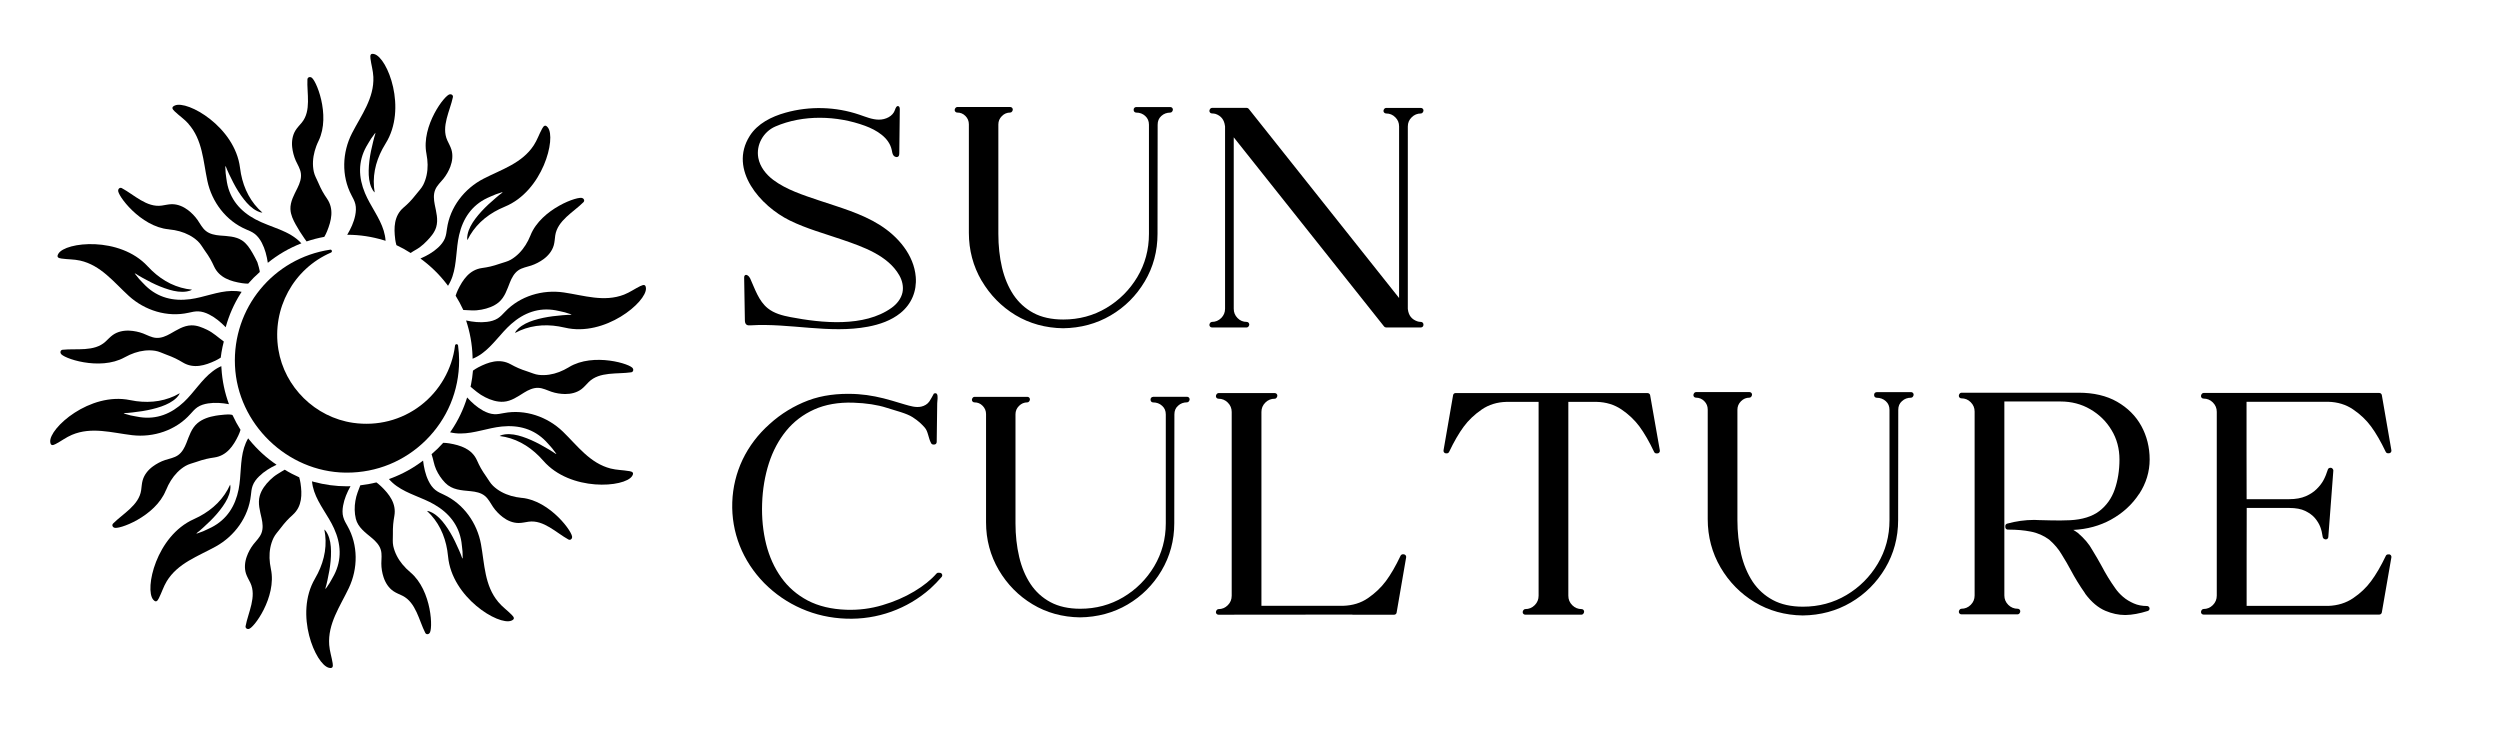 <svg viewBox="0 0 595.28 177" xmlns="http://www.w3.org/2000/svg" data-name="Layer 1" id="Layer_1">
  <defs>
    <style>
      .cls-1 {
        fill: #000;
        stroke-width: 0px;
      }
    </style>
  </defs>
  <g>
    <path d="M84.61,48.58c.22.89.15,1.83-.03,2.72-.33,1.64-1.05,3.16-1.9,4.6,3.01,0,5.91.46,8.65,1.29.16.05.32.1.48.15-.05-.83-.21-1.63-.44-2.39-.95-3.15-3.16-5.85-4.46-8.96-1.57-3.74-1.67-7.5.31-11.08.36-.65.77-1.27,1.15-1.91.11-.19,1-1.36,1-1.38.05.26-.16.71-.23.98-.1.37-.2.75-.29,1.13-.19.75-.36,1.51-.52,2.27-.3,1.51-.51,3.05-.54,4.6-.03,1.41.11,2.86.69,4.14.18.4.41.79.74,1.08-.31-1.76-.29-3.56.04-5.31.33-1.77.97-3.47,1.81-5.05.23-.44.48-.86.74-1.28,5.21-8.31.47-20.43-2.68-21.3-.94-.26-1.02.27-.92,1.06.18,1.47.63,2.87.69,4.37.22,5.08-2.87,9.09-5.08,13.4-2.34,4.56-2.56,10.16-.13,14.77.36.68.74,1.36.92,2.11Z" class="cls-1"></path>
    <path d="M69.16,49.84c.05,1.31.64,2.51,1.26,3.64.64,1.17,1.36,2.28,2.12,3.37.15.22.31.43.46.64,1.37-.46,2.78-.83,4.22-1.09.25-.43.48-.88.66-1.34,1.01-2.49,1.7-5.25,0-7.74-.81-1.19-1.35-2.07-2.15-3.94-.36-.83-.82-1.6-1.01-2.49-.35-1.62-.23-3.31.21-4.91.21-.77.51-1.6.94-2.47,2.95-6.11-.72-14.87-1.82-15.11-.35-.16-.82.04-.85.5-.16,3.31.96,7.48-1.33,10.28-.51.62-1.09,1.19-1.51,1.87-.73,1.18-.94,2.63-.79,4,.12,1.08.41,2.2.85,3.2.45.99,1.08,1.94,1.22,3.04.16,1.19-.27,2.37-.8,3.45-.78,1.61-1.76,3.24-1.69,5.1Z" class="cls-1"></path>
    <path d="M105.95,56.73c-.34.85-.94,1.57-1.61,2.2-1.23,1.14-2.69,1.96-4.23,2.63,2.37,1.71,4.48,3.76,6.26,6.08.1.14.21.27.31.41.45-.72.8-1.47,1.06-2.24,1.05-3.1.83-6.57,1.58-9.84.91-3.95,3.01-7.07,6.71-8.83.67-.32,1.37-.59,2.05-.88.2-.09,1.61-.52,1.61-.54-.11.24-.54.48-.76.66-.3.25-.6.49-.89.75-.59.5-1.17,1.01-1.74,1.54-1.13,1.06-2.19,2.18-3.12,3.42-.84,1.13-1.58,2.38-1.85,3.77-.09.43-.13.88-.03,1.31.77-1.61,1.84-3.06,3.13-4.3,1.3-1.24,2.81-2.26,4.42-3.05.44-.22.89-.42,1.35-.61,9.08-3.72,12.29-16.33,10.24-18.87-.61-.76-.98-.38-1.37.33-.71,1.3-1.16,2.7-1.99,3.95-2.78,4.25-7.63,5.71-11.94,7.93-4.56,2.34-8,6.77-8.71,11.92-.1.76-.2,1.54-.48,2.25Z" class="cls-1"></path>
    <path d="M94.09,56.91c.06.49.17.98.3,1.46,1.16.54,2.3,1.17,3.39,1.87.69-.5,1.46-.85,2.15-1.35.65-.47,1.26-1.04,1.79-1.6.89-.93,1.76-1.94,2.14-3.2.53-1.78.01-3.61-.34-5.36-.23-1.18-.35-2.43.11-3.54.42-1.03,1.27-1.78,1.96-2.63.68-.85,1.25-1.86,1.64-2.87.49-1.3.66-2.75.26-4.07-.24-.77-.65-1.46-.98-2.19-1.5-3.3.65-7.04,1.33-10.28.1-.45-.31-.77-.69-.7-1.13-.04-6.91,7.49-5.61,14.15.18.95.27,1.83.28,2.63.02,1.65-.3,3.32-1.05,4.8-.41.81-1.06,1.44-1.61,2.15-1.26,1.6-1.99,2.32-3.09,3.26-2.27,1.97-2.31,4.82-1.97,7.49Z" class="cls-1"></path>
    <path d="M152.52,68.09c-1.34.65-2.52,1.51-3.92,2.06-4.74,1.84-9.53.2-14.33-.51-5.07-.75-10.45.83-14.03,4.61-.53.56-1.05,1.13-1.7,1.55-.77.49-1.68.73-2.59.84-1.66.21-3.32.02-4.97-.33.91,2.71,1.44,5.59,1.54,8.58,0,.17.01.35.01.53.8-.32,1.53-.74,2.2-1.22,2.65-1.91,4.49-4.84,6.99-7.05,3.04-2.68,6.56-3.99,10.59-3.26.73.13,1.45.32,2.18.48.22.05,1.61.51,1.62.51-.23.13-.72.08-1,.1-.39.03-.77.05-1.16.08-.77.06-1.54.14-2.31.24-1.53.2-3.06.5-4.53.96-1.35.43-2.67,1.02-3.7,1.98-.32.3-.61.64-.79,1.05,1.57-.86,3.28-1.41,5.05-1.67,1.78-.25,3.6-.2,5.37.1.49.08.97.18,1.45.29,9.54,2.27,19.5-6.1,19.32-9.37-.06-.98-.58-.88-1.3-.53Z" class="cls-1"></path>
    <path d="M126.33,56.02c-.36.9-.77,1.68-1.2,2.35-.88,1.39-2.05,2.62-3.49,3.46-.79.46-1.67.63-2.52.93-1.92.66-2.93.86-4.36,1.06-2.98.42-4.56,2.79-5.73,5.21-.21.44-.39.91-.54,1.38.68,1.1,1.29,2.23,1.83,3.4,0,.02,1.86.09,2.05.1.76.03,1.53-.04,2.28-.18,1.45-.27,2.97-.79,4.12-1.76,1.41-1.2,1.97-3.02,2.63-4.68.44-1.11,1.03-2.23,2.01-2.92.91-.63,2.04-.8,3.07-1.14,1.03-.34,2.06-.88,2.94-1.52,1.12-.82,2.05-1.95,2.43-3.28.22-.77.25-1.58.36-2.37.54-3.58,4.37-5.56,6.71-7.91.33-.33.16-.82-.2-.96-.92-.65-9.87,2.53-12.4,8.83Z" class="cls-1"></path>
    <path d="M149.77,112.17c-1.46-.25-2.93-.24-4.38-.61-4.92-1.27-7.86-5.39-11.34-8.77-3.68-3.56-8.98-5.41-14.09-4.43-.76.14-1.52.31-2.29.26-.91-.05-1.79-.39-2.6-.82-1.47-.8-2.71-1.92-3.84-3.16-.87,2.82-2.14,5.47-3.75,7.86-.1.15-.2.29-.31.44.84.2,1.68.29,2.51.28,3.26,0,6.46-1.32,9.79-1.66,4.03-.41,7.66.58,10.51,3.52.52.54.99,1.11,1.49,1.66.15.16,1.01,1.36,1.03,1.36-.26-.02-.63-.36-.87-.5-.33-.2-.66-.41-.99-.61-.66-.4-1.34-.79-2.02-1.15-1.36-.73-2.77-1.38-4.24-1.86-1.34-.44-2.76-.73-4.16-.55-.44.06-.87.16-1.25.39,1.78.22,3.49.76,5.07,1.59,1.59.83,3.04,1.94,4.31,3.21.35.35.68.71,1.01,1.08,6.43,7.41,19.4,6.41,21.16,3.65.52-.83.04-1.05-.75-1.19Z" class="cls-1"></path>
    <path d="M135.51,87.41c-.83.5-1.62.88-2.37,1.17-1.54.59-3.21.87-4.86.68-.9-.1-1.71-.49-2.57-.77-1.94-.62-2.86-1.07-4.13-1.76-2.64-1.45-5.32-.5-7.71.74-.43.23-.85.49-1.25.78-.1,1.13-.25,2.27-.48,3.4-.03.14-.07.28-.1.42,0,.04,1.4,1.17,1.52,1.26.61.49,1.27.9,1.96,1.25,1.33.68,2.86,1.17,4.37,1.08,1.85-.12,3.39-1.24,4.91-2.18,1.02-.63,2.16-1.17,3.36-1.13,1.11.04,2.11.58,3.14.93,1.03.35,2.18.53,3.26.54,1.39.01,2.81-.33,3.91-1.17.64-.49,1.14-1.12,1.71-1.68,2.57-2.55,6.83-1.84,10.11-2.32.46-.07.62-.56.42-.89-.35-1.07-9.42-3.88-15.22-.35Z" class="cls-1"></path>
    <path d="M118.63,143.32c-3.26-3.9-3.24-8.96-4.1-13.73-.91-5.04-4.14-9.63-8.87-11.81-.7-.32-1.41-.64-2.01-1.12-.71-.57-1.23-1.36-1.63-2.18-.73-1.5-1.08-3.14-1.28-4.81-2.31,1.76-4.87,3.19-7.64,4.22-.16.06-.32.12-.49.18.56.65,1.18,1.2,1.85,1.67,2.66,1.9,6.03,2.7,8.93,4.37,3.51,2.02,5.88,4.94,6.49,8.99.11.74.16,1.48.25,2.22.03.22.03,1.69.04,1.7-.2-.17-.3-.66-.41-.92-.15-.36-.3-.72-.45-1.07-.31-.71-.63-1.42-.97-2.11-.68-1.39-1.45-2.74-2.37-3.98-.84-1.14-1.82-2.21-3.06-2.87-.39-.21-.8-.38-1.24-.41,1.32,1.21,2.39,2.65,3.2,4.25.81,1.61,1.34,3.34,1.63,5.12.08.49.14.98.19,1.47.91,9.77,12.03,16.52,15.07,15.29.91-.37.65-.83.08-1.4-1.04-1.06-2.24-1.9-3.2-3.05Z" class="cls-1"></path>
    <path d="M124.28,118.56c-.96-.1-1.83-.27-2.59-.49-1.59-.46-3.09-1.24-4.29-2.39-.66-.63-1.07-1.42-1.59-2.16-1.17-1.66-1.64-2.58-2.23-3.9-1.23-2.75-3.95-3.6-6.6-4.05-.48-.08-.96-.12-1.44-.13-.86.96-1.79,1.87-2.78,2.71.43,1.21.55,2.46,1.09,3.64.53,1.17,1.26,2.25,2.15,3.17,1.64,1.7,3.86,1.79,6.09,2,1.19.12,2.43.36,3.36,1.12.86.7,1.34,1.73,1.95,2.63.61.9,1.42,1.73,2.28,2.4,1.1.85,2.44,1.43,3.83,1.42.8,0,1.59-.2,2.38-.31,3.59-.48,6.56,2.65,9.46,4.24.41.22.83-.08.87-.46.37-1.07-5.18-8.77-11.93-9.45Z" class="cls-1"></path>
    <path d="M81.74,123.15c-.25-.88-.21-1.82-.05-2.72.29-1.65.95-3.19,1.77-4.66-.28,0-.56.02-.85.02-2.71,0-5.33-.37-7.83-1.04-.17-.04-.33-.09-.49-.14.08.84.26,1.64.52,2.4,1.05,3.11,3.33,5.74,4.72,8.8,1.68,3.69,1.9,7.44.03,11.09-.34.66-.73,1.3-1.09,1.95-.11.19-.96,1.39-.96,1.41-.06-.25.14-.71.2-.98.09-.38.17-.76.26-1.13.17-.76.32-1.52.45-2.28.26-1.52.42-3.07.4-4.61-.02-1.41-.19-2.85-.82-4.12-.19-.39-.43-.77-.77-1.06.36,1.75.39,3.55.12,5.31-.28,1.78-.86,3.5-1.66,5.11-.22.44-.45.88-.7,1.3-4.95,8.47.15,20.44,3.33,21.21.95.23,1.01-.3.89-1.09-.23-1.47-.71-2.85-.82-4.35-.37-5.07,2.59-9.17,4.67-13.55,2.2-4.63,2.25-10.24-.32-14.76-.38-.67-.78-1.34-.98-2.08Z" class="cls-1"></path>
    <path d="M95.84,134.4c-1.05-1.27-1.85-2.77-2.2-4.39-.19-.89-.08-1.78-.09-2.68-.03-2.03.1-3.05.35-4.48.53-2.96-1.23-5.2-3.17-7.06-.34-.33-.72-.63-1.1-.92-1.28.32-2.56.54-3.84.69-.02,0-.57,1.48-.62,1.63-.25.67-.43,1.37-.55,2.08-.24,1.41-.23,2.87.11,4.27.5,2.03,2.28,3.28,3.8,4.55.92.77,1.8,1.67,2.14,2.82.32,1.07.13,2.18.13,3.27,0,1.09.19,2.23.53,3.26.43,1.32,1.21,2.56,2.36,3.33.66.45,1.42.73,2.14,1.08,3.24,1.62,3.92,5.88,5.43,8.84.21.41.73.41.98.11.9-.68.67-10.16-4.53-14.53-.74-.62-1.36-1.25-1.86-1.87Z" class="cls-1"></path>
    <path d="M60.16,115.65c.31-.86.89-1.6,1.55-2.24,1.19-1.17,2.63-2.03,4.14-2.75-2.43-1.64-4.6-3.64-6.45-5.9-.11-.13-.21-.26-.31-.39-.42.72-.74,1.46-.97,2.22-.98,3.15-.65,6.63-1.3,9.94-.79,3.97-2.79,7.15-6.44,9.03-.66.34-1.35.63-2.02.95-.2.09-1.59.57-1.6.58.1-.24.53-.5.74-.68.29-.26.58-.51.87-.77.58-.52,1.14-1.05,1.69-1.59,1.1-1.09,2.13-2.25,3.01-3.52.81-1.16,1.51-2.43,1.74-3.82.07-.43.1-.88-.01-1.31-.72,1.64-1.75,3.11-3,4.39-1.26,1.28-2.74,2.34-4.32,3.18-.44.23-.88.45-1.33.65-8.96,3.99-11.79,16.69-9.66,19.17.64.74.99.35,1.35-.37.67-1.32,1.08-2.73,1.86-4.01,2.65-4.34,7.45-5.94,11.69-8.29,4.48-2.48,7.79-7.01,8.35-12.18.08-.76.15-1.54.41-2.26Z" class="cls-1"></path>
    <path d="M71.26,113.66c-1.19-.53-2.35-1.13-3.47-1.82-.03-.02-1.51.93-1.71,1.04-.64.39-1.24.89-1.78,1.41-1.07,1.04-2.04,2.31-2.45,3.77-.5,1.79.06,3.61.44,5.36.26,1.17.4,2.43-.04,3.54-.4,1.03-1.24,1.8-1.91,2.66-.67.86-1.22,1.88-1.58,2.9-.47,1.3-.61,2.76-.18,4.08.25.76.68,1.45,1.03,2.17,1.56,3.27-.51,7.05-1.13,10.31-.09.45.33.77.7.69,1.13.02,6.76-7.62,5.33-14.26-.2-.95-.3-1.82-.33-2.62-.05-1.65.23-3.32.96-4.82.4-.82,1.03-1.46,1.57-2.18,1.23-1.62,1.95-2.35,3.02-3.32,2.24-2.02,2.22-4.86,1.83-7.52-.07-.47-.18-.94-.31-1.4Z" class="cls-1"></path>
    <path d="M45.34,98.58c.51-.57,1.02-1.16,1.65-1.6.76-.52,1.66-.78,2.56-.92,1.65-.26,3.32-.12,4.97.18-1-2.69-1.61-5.57-1.79-8.57,0-.16-.02-.32-.03-.49-.75.33-1.43.74-2.05,1.22-2.65,1.99-4.41,5.02-6.88,7.34-2.96,2.77-6.44,4.19-10.49,3.58-.74-.11-1.46-.28-2.2-.41-.22-.04-1.63-.46-1.64-.46.22-.14.72-.1,1-.13.39-.04.77-.08,1.16-.12.77-.09,1.54-.19,2.31-.31,1.53-.25,3.04-.59,4.5-1.1,1.33-.47,2.64-1.1,3.64-2.09.31-.31.59-.66.75-1.07-1.54.91-3.23,1.51-4.99,1.82-1.77.31-3.59.3-5.37.07-.49-.07-.98-.15-1.46-.25-9.61-1.98-19.31,6.69-19.02,9.95.09.97.61.86,1.32.49,1.31-.69,2.47-1.59,3.85-2.17,4.68-1.98,9.52-.49,14.33.08,5.09.6,10.42-1.15,13.88-5.04Z" class="cls-1"></path>
    <path d="M39.5,116.78c.36-.9.76-1.68,1.19-2.36.88-1.4,2.04-2.63,3.47-3.47.78-.46,1.66-.64,2.52-.94,1.92-.67,2.93-.87,4.36-1.08,2.98-.43,4.55-2.81,5.71-5.23.21-.43.38-.89.52-1.35-.7-1.11-1.32-2.26-1.87-3.45-.22-.48-3.58,0-4.03.08-1.55.26-3.16.76-4.37,1.8-1.41,1.21-1.96,3.03-2.61,4.69-.44,1.12-1.02,2.24-2,2.92-.91.63-2.03.81-3.07,1.15-1.03.34-2.06.89-2.93,1.53-1.12.82-2.04,1.95-2.42,3.29-.22.77-.24,1.58-.36,2.37-.52,3.59-4.35,5.58-6.68,7.93-.32.33-.16.82.2.96.93.64,9.86-2.57,12.37-8.88Z" class="cls-1"></path>
    <path d="M14.68,61.57c1.47.21,2.94.15,4.4.48,4.96,1.12,8.02,5.15,11.6,8.42,3.79,3.45,9.14,5.14,14.22,4,.75-.17,1.51-.35,2.28-.33.92.02,1.8.33,2.62.74,1.49.75,2.77,1.84,3.94,3.04.79-2.87,1.98-5.56,3.53-8.02.09-.14.17-.27.26-.41-.8-.17-1.59-.23-2.38-.21-3.31.07-6.51,1.51-9.87,1.96-4.02.53-7.67-.35-10.61-3.2-.54-.52-1.03-1.08-1.54-1.61-.15-.16-1.05-1.32-1.07-1.33.26.02.64.34.88.48.34.19.67.39,1.01.58.68.38,1.36.75,2.05,1.09,1.38.69,2.81,1.29,4.3,1.73,1.36.4,2.79.65,4.18.42.43-.07.87-.19,1.24-.43-1.78-.16-3.51-.66-5.12-1.43-1.62-.79-3.09-1.84-4.4-3.08-.36-.34-.71-.69-1.04-1.05-6.66-7.21-19.59-5.82-21.26-3-.5.84-.01,1.05.78,1.16Z" class="cls-1"></path>
    <path d="M45.56,77.47c-1.86.04-3.43,1.11-4.99,1.98-1.04.59-2.2,1.09-3.4,1-1.11-.08-2.09-.66-3.1-1.05-1.02-.39-2.15-.61-3.24-.67-1.38-.07-2.82.22-3.95,1.02-.65.46-1.19,1.07-1.78,1.61-2.67,2.45-6.89,1.57-10.19,1.92-.46.05-.64.54-.45.87.31,1.08,9.26,4.24,15.19.95.85-.47,1.65-.82,2.41-1.08,1.56-.53,3.25-.75,4.89-.49.9.14,1.69.56,2.54.87,1.91.7,2.82,1.18,4.06,1.92,2.58,1.55,5.3.7,7.73-.44.44-.21.87-.46,1.28-.72.1-.85.24-1.69.42-2.54.09-.44.2-.87.31-1.3-1.36-.98-2.47-2.07-4.01-2.81-1.16-.55-2.39-1.07-3.7-1.04Z" class="cls-1"></path>
    <path d="M44.86,29.48c3.38,3.8,3.51,8.86,4.52,13.6,1.06,5.01,4.43,9.5,9.22,11.54.71.3,1.43.59,2.04,1.06.73.55,1.27,1.32,1.7,2.13.77,1.48,1.18,3.11,1.43,4.77,2.39-1.94,5.08-3.51,7.99-4.64-2.88-3.14-7.27-3.74-10.96-5.72-3.57-1.91-6.03-4.76-6.76-8.79-.13-.73-.21-1.47-.31-2.21-.03-.22-.08-1.69-.09-1.7.2.16.32.65.44.9.16.35.32.71.48,1.06.33.7.67,1.4,1.03,2.08.72,1.37,1.53,2.69,2.49,3.91.87,1.11,1.89,2.15,3.15,2.78.39.2.81.35,1.25.37-1.35-1.17-2.47-2.58-3.32-4.15-.86-1.58-1.44-3.3-1.78-5.06-.09-.48-.17-.97-.23-1.46-1.21-9.74-12.53-16.15-15.52-14.83-.89.39-.62.85-.04,1.4,1.07,1.03,2.3,1.83,3.29,2.95Z" class="cls-1"></path>
    <path d="M40.18,54.61c.96.09,1.83.25,2.6.47,1.59.45,3.1,1.21,4.31,2.34.66.62,1.09,1.41,1.61,2.15,1.19,1.65,1.67,2.56,2.27,3.87,1.26,2.73,3.98,3.56,6.64,3.98.49.08.98.11,1.48.12.85-.98,1.77-1.9,2.75-2.76.1-.09-.45-2.13-.55-2.32-.37-.77-.76-1.53-1.19-2.26-.65-1.11-1.37-2.23-2.47-2.95-1.56-1.01-3.46-1.02-5.24-1.17-1.19-.1-2.44-.34-3.37-1.09-.87-.69-1.35-1.72-1.98-2.61-.62-.89-1.43-1.72-2.3-2.38-1.11-.83-2.45-1.4-3.84-1.38-.8.01-1.58.22-2.38.33-3.59.52-6.58-2.58-9.51-4.15-.41-.22-.83.08-.87.47-.35,1.07,5.27,8.72,12.03,9.33Z" class="cls-1"></path>
    <path d="M78.81,60.14c.17-.07.26-.26.21-.43s-.21-.31-.4-.26c-13.54,2.03-23.29,13.9-22.67,27.62.62,13.85,12.41,25.28,26.29,25.47.13,0,.25,0,.38,0,7.07,0,13.71-2.72,18.75-7.69,5.13-5.06,7.95-11.81,7.95-19.01,0-1.15-.09-2.36-.25-3.58-.02-.18-.18-.31-.36-.31-.18,0-.34.14-.36.32-.69,5.63-3.68,10.84-8.21,14.29-4.57,3.49-10.28,4.95-16.07,4.12-9.02-1.31-16.33-8.49-17.79-17.47-1.57-9.71,3.58-19.2,12.53-23.07Z" class="cls-1"></path>
  </g>
  <path d="M223.47,136.36c-.18,0-.36.07-.47.2-1.32,1.51-3.1,2.94-5.32,4.27-2.25,1.35-4.79,2.45-7.55,3.26-2.76.83-5.64,1.2-8.59,1.1-3.55-.12-6.65-.86-9.21-2.2-2.56-1.35-4.68-3.19-6.3-5.47-1.64-2.29-2.85-4.96-3.6-7.94-.75-3.02-1.08-6.27-.96-9.68.11-3.39.66-6.61,1.61-9.59.95-2.95,2.34-5.55,4.13-7.74,1.77-2.17,4.01-3.88,6.66-5.07,2.65-1.19,5.79-1.74,9.33-1.62,3.07.1,5.72.51,7.9,1.21,2.19.7,4.78,1.32,6.21,2.25,1.44.94,2.06,1.56,2.87,2.46.83.91.85,2.5,1.53,3.73.1.19.3.31.51.32h.19c.17.01.33-.05.45-.17.12-.11.18-.28.18-.44.03-2.05.05-4.1.08-6.15.01-1.02.03-2.05.04-3.07,0-.53.27-1.8-.1-2.24-.12-.14-.32-.22-.7-.06-.34.62-.66,1.25-1.05,1.84-.44.66-1.18,1.09-1.95,1.26-1.29.28-2.64-.15-3.88-.5-1.04-.29-2.08-.62-3.12-.93-2.62-.77-5.27-1.34-8-1.53-.36-.02-.71-.04-1.07-.06-3.75-.13-7.45.27-10.86,1.55-3.38,1.28-6.48,3.17-9.19,5.63-2.73,2.43-4.89,5.27-6.42,8.46-1.51,3.19-2.34,6.61-2.46,10.17-.12,3.55.48,7.02,1.77,10.31,1.3,3.28,3.26,6.28,5.83,8.91,2.57,2.59,5.56,4.65,8.89,6.1,3.33,1.46,6.9,2.25,10.62,2.38s7.34-.43,10.76-1.66c3.42-1.23,6.54-3.07,9.28-5.49.96-.88,1.87-1.81,2.7-2.78.15-.18.19-.42.1-.63-.09-.22-.3-.36-.53-.36h-.31Z" class="cls-1"></path>
  <path d="M334.23,131.98h-.19c-.23,0-.44.13-.55.35-1.15,2.43-2.33,4.47-3.49,6.03-1.15,1.54-2.59,2.91-4.3,4.08-1.66,1.14-3.64,1.74-5.89,1.81h-19.45v-46.16c0-.87.3-1.6.93-2.23.62-.62,1.36-.92,2.26-.92.33,0,.6-.41.6-.74s-.27-.6-.6-.6h-13.43c-.33,0-.6.41-.6.74s.27.6.6.6c.88,0,1.61.3,2.23.92s.93,1.36.93,2.23v43.76c0,.89-.3,1.63-.93,2.26-.62.62-1.35.93-2.23.93-.33,0-.6.4-.6.73,0,.16.07.31.18.42.11.12.27.18.43.18l31.78-.03c.06.02.13.03.19.03h9.86c.29,0,.55-.21.59-.5l2.27-13.17c.03-.17-.02-.35-.13-.49-.11-.14-.28-.22-.46-.22Z" class="cls-1"></path>
  <path d="M392.34,93.59h-45.75c-.29,0-.55.21-.59.5l-2.28,13.15c-.03.17.02.35.13.49.12.14.29.22.46.22h.19c.23,0,.44-.13.55-.35,1.16-2.43,2.33-4.46,3.48-6.01,1.13-1.53,2.57-2.9,4.29-4.08,1.67-1.15,3.66-1.77,5.9-1.82h7.64v46.15c0,.89-.3,1.63-.93,2.26-.62.62-1.36.93-2.26.93-.33,0-.6.4-.6.73s.27.6.6.6h13.43c.33,0,.6-.4.6-.73s-.27-.6-.6-.6c-.87,0-1.6-.31-2.23-.93-.63-.63-.93-1.37-.93-2.26v-46.15h6.74c2.25.05,4.24.67,5.92,1.81,1.7,1.15,3.15,2.53,4.29,4.07,1.15,1.57,2.32,3.6,3.48,6.04.09.21.31.35.54.35h.23c.18,0,.35-.08.46-.22.11-.13.16-.31.13-.49l-2.31-13.15c-.05-.29-.31-.5-.6-.5Z" class="cls-1"></path>
  <path d="M446.85,93.38c-.33,0-.6.27-.6.6v.13c0,.33.27.6.6.6.86,0,1.58.27,2.19.82.59.53.87,1.21.87,2.08v26.26c0,3.77-.93,7.25-2.79,10.36-1.85,3.11-4.36,5.62-7.46,7.46-3.09,1.84-6.57,2.77-10.35,2.77-2.8,0-5.22-.53-7.18-1.59-1.96-1.05-3.57-2.53-4.8-4.36-1.23-1.88-2.16-4.08-2.74-6.55-.59-2.53-.89-5.25-.89-8.1v-26.29c0-.78.27-1.45.85-2.03s1.24-.85,2.03-.85c.33,0,.6-.4.6-.73s-.27-.6-.6-.6h-12.76c-.33,0-.6.4-.6.73s.27.6.6.6c.78,0,1.44.27,1.99.83.56.56.82,1.22.82,2.01v26.1c0,4.15,1.03,8.01,3.05,11.48,2.03,3.46,4.76,6.24,8.12,8.27,3.38,2.04,7.22,3.11,11.46,3.17,4.2-.05,8.05-1.09,11.45-3.09,3.4-1.99,6.15-4.74,8.19-8.17,2.03-3.43,3.07-7.28,3.07-11.43l.03-26.26c0-.87.28-1.55.88-2.08.6-.56,1.32-.82,2.18-.82.33,0,.6-.4.6-.73s-.27-.6-.6-.6h-8.22Z" class="cls-1"></path>
  <path d="M509.36,117.62c1.66-2.54,2.5-5.31,2.5-8.21s-.68-5.6-1.99-7.99c-1.32-2.39-3.26-4.32-5.77-5.76-2.5-1.43-5.58-2.15-9.14-2.15h-27.94c-.33,0-.6.41-.6.74s.27.6.6.6c.88,0,1.62.3,2.23.92.63.63.93,1.36.93,2.23v43.79c0,.87-.3,1.6-.92,2.23-.63.62-1.36.93-2.24.93-.33,0-.6.4-.6.73s.27.6.6.6h13.43c.33,0,.6-.4.6-.73s-.27-.6-.6-.6c-.89,0-1.63-.31-2.26-.93-.62-.63-.93-1.36-.93-2.23v-46.19h13.39c2.58,0,4.95.61,7.06,1.84,2.11,1.22,3.82,2.88,5.07,4.97,1.26,2.06,1.89,4.43,1.89,7s-.38,4.99-1.14,7.16c-.73,2.1-1.96,3.82-3.66,5.13-1.7,1.29-4.04,2.02-6.95,2.17-1.37.05-2.75.08-4.14.05-1.38-.02-2.5-.04-3.36-.08-.28,0-.56-.02-.94-.04h-.17c-2.1,0-4.25.3-6.37.88-.27.07-.45.31-.45.58v.25c0,.16.06.31.18.43.11.11.27.17.42.17h.27c1.84,0,3.57.15,5.15.46,1.62.3,3.12.96,4.42,1.92,1.24,1.08,2.24,2.26,2.98,3.53.82,1.3,1.52,2.53,2.16,3.72.99,1.86,2.12,3.71,3.38,5.5.02.02.02.05.04.08.02.05.05.09.08.13,1.44,1.93,3.05,3.27,4.75,3.99,1.59.67,3.16,1,4.65,1h.21c1.51-.03,3.27-.35,5.23-.96.29-.09.47-.37.42-.66-.05-.3-.3-.52-.6-.52-1.16,0-2.22-.2-3.16-.62-.94-.41-1.8-.93-2.53-1.55-.75-.65-1.34-1.29-1.81-1.97-1.22-1.7-2.33-3.51-3.3-5.37-.69-1.26-1.44-2.56-2.22-3.82-.76-1.41-1.92-2.77-3.45-4.08-.35-.25-.7-.49-1.08-.71,3.3-.16,6.3-.98,8.94-2.43,2.81-1.55,5.07-3.61,6.72-6.14Z" class="cls-1"></path>
  <path d="M568.85,132.01h-.22c-.24,0-.45.13-.54.35-1.16,2.43-2.33,4.44-3.49,6-1.13,1.54-2.57,2.91-4.29,4.07-1.67,1.14-3.67,1.76-5.9,1.84h-19.46v-11.99c0-3,0-6.77.02-11.33h10.14c1.55,0,2.83.24,3.8.71.99.49,1.77,1.06,2.32,1.72.56.68.98,1.37,1.24,2.04.27.7.47,1.51.61,2.5.05.3.42.52.72.52.31,0,.58-.24.6-.56l1.2-15.86c0-.17-.11-.34-.23-.46-.29-.32-.97-.18-1.08.24-.31.97-.65,1.83-1.04,2.54-.38.71-.91,1.4-1.59,2.07-.68.69-1.56,1.28-2.62,1.74-1.08.47-2.41.71-3.95.71h-10.14c-.02-4.53-.02-8.3-.02-11.28v-11.91h19.44c2.25.05,4.25.67,5.92,1.81,1.71,1.15,3.16,2.53,4.29,4.07,1.15,1.55,2.32,3.59,3.49,6.03.09.21.31.35.54.35h.22c.18,0,.35-.08.46-.22.11-.13.16-.31.13-.49l-2.28-13.15c-.05-.29-.31-.5-.6-.5h-41.86c-.33,0-.6.41-.6.74s.27.6.6.6c.88,0,1.61.3,2.23.92.62.63.93,1.36.93,2.23v43.76c0,.89-.31,1.63-.93,2.26-.63.62-1.36.93-2.23.93-.33,0-.6.4-.6.73s.27.6.6.6h41.86c.29,0,.54-.21.6-.5l2.28-13.14c.03-.17-.02-.35-.13-.49-.12-.14-.28-.22-.46-.22Z" class="cls-1"></path>
  <path d="M274.56,94.5c-.33,0-.6.27-.6.6v.12c0,.33.27.6.6.6.85,0,1.56.26,2.16.81.59.53.87,1.2.87,2.05v25.93c0,3.71-.93,7.15-2.76,10.23-1.83,3.07-4.32,5.55-7.38,7.37-3.05,1.81-6.49,2.74-10.22,2.74-2.77,0-5.16-.53-7.1-1.57-1.94-1.04-3.53-2.49-4.74-4.31-1.23-1.85-2.14-4.02-2.71-6.47-.58-2.47-.88-5.16-.88-7.99v-25.96c0-.78.27-1.43.84-2,.57-.57,1.22-.84,2-.84.33,0,.6-.4.6-.72s-.27-.6-.6-.6h-12.62c-.33,0-.6.4-.6.72s.27.6.6.6c.78,0,1.42.26,1.96.82.55.56.81,1.21.81,1.98v25.77c0,4.1,1.02,7.91,3.02,11.33,2.01,3.42,4.71,6.16,8.03,8.16,3.33,2.02,7.14,3.07,11.32,3.13,4.15-.05,7.96-1.08,11.32-3.05,3.36-1.97,6.08-4.68,8.09-8.07,2.01-3.39,3.04-7.19,3.04-11.29l.03-25.93c0-.85.28-1.53.87-2.05.6-.55,1.3-.81,2.16-.81.33,0,.6-.4.6-.72s-.27-.6-.6-.6h-8.12Z" class="cls-1"></path>
  <path d="M233.74,66.83c2.01,3.42,4.71,6.17,8.05,8.2,3.35,2.01,7.16,3.07,11.34,3.13,4.16-.05,7.98-1.08,11.34-3.06,3.37-1.97,6.1-4.7,8.11-8.09,2.02-3.39,3.04-7.2,3.04-11.32l.03-26c0-.86.28-1.53.87-2.07.59-.54,1.3-.81,2.16-.81.33,0,.6-.4.6-.72s-.27-.6-.6-.6h-8.14c-.33,0-.6.27-.6.6v.12c0,.33.27.6.6.6.86,0,1.57.26,2.17.82.58.53.87,1.21.87,2.06v26c0,3.74-.93,7.19-2.76,10.26-1.84,3.08-4.33,5.57-7.4,7.39-3.06,1.82-6.5,2.74-10.24,2.74-2.79,0-5.19-.53-7.12-1.57-1.94-1.04-3.53-2.5-4.75-4.32-1.23-1.85-2.14-4.04-2.72-6.49-.58-2.47-.87-5.17-.87-8.02v-26.04c0-.78.27-1.43.84-2,.56-.57,1.22-.84,2-.84.33,0,.6-.4.6-.72s-.27-.6-.6-.6h-12.64c-.33,0-.6.4-.6.72s.27.6.6.6c.78,0,1.42.26,1.97.82.54.55.81,1.2.81,1.98v25.85c0,4.11,1.02,7.93,3.02,11.37Z" class="cls-1"></path>
  <path d="M297.46,77.25c0-.33-.27-.6-.6-.6-.86,0-1.59-.3-2.19-.92-.61-.62-.9-1.35-.9-2.21v-40.82l35.8,45.04c.11.14.29.23.47.23h8.3c.33,0,.6-.27.6-.6v-.12c0-.33-.27-.6-.6-.6s-.61-.05-.89-.15c-1.31-.47-2.03-1.38-2.21-2.81,0-.02-.02-.15-.02-.17V30.11c0-.86.3-1.58.92-2.18.61-.61,1.34-.91,2.21-.91.33,0,.6-.4.6-.72s-.27-.6-.6-.6h-8.33c-.33,0-.6.4-.6.72s.3.6.63.6c.87,0,1.59.3,2.19.91.61.6.9,1.31.9,2.18v40.85l-35.8-45.04c-.11-.14-.29-.23-.47-.23h-8.3c-.33,0-.6.4-.6.72s.27.6.6.6.62.05.89.12c1.31.47,2.03,1.38,2.22,2.85,0,.05.02.1.02.16v43.38c0,.86-.3,1.59-.92,2.21-.62.61-1.35.92-2.21.92-.33,0-.6.4-.6.72s.27.6.6.6h8.3c.33,0,.6-.4.6-.72Z" class="cls-1"></path>
  <path d="M209.46,53.55c-4.42-2.76-9.52-4.17-14.46-5.83-3.69-1.25-7.75-2.53-10.9-4.9-1.72-1.3-3.15-3.11-3.54-5.23-.57-3.12,1.21-6.23,4.06-7.47,6.6-2.86,14.65-2.62,21.34-.17,2.8,1.03,5.74,2.82,6.37,5.74.1.46.14.95.42,1.33.28.38.91.54,1.21.17.15-.19.16-.46.17-.71.04-3.48.08-6.96.12-10.43,0-.3-.04-.66-.32-.77-.43-.16-.69.45-.83.89-.49,1.53-2.24,2.33-3.84,2.32s-3.12-.67-4.63-1.18c-5.64-1.92-11.86-2.09-17.59-.48-3.34.93-6.67,2.6-8.52,5.53-5.12,8.1,2.61,16.74,9.55,20.15,3.98,1.95,8.29,3.12,12.48,4.56,4.86,1.67,10.86,3.73,13.57,8.47.71,1.23,1.06,2.71.77,4.1-.32,1.5-1.36,2.78-2.61,3.67-6.54,4.67-16.65,3.61-24.05,2.2-1.92-.37-3.89-.87-5.41-2.1-2.17-1.74-3.05-4.58-4.2-7.12-.25-.54-.95-1.14-1.31-.67-.12.16-.12.37-.12.56.06,3.33.11,6.66.17,9.99,0,.4.04.85.35,1.11.27.23.67.21,1.02.19,9.32-.58,18.77,2.05,27.94.32,2.77-.52,5.53-1.47,7.72-3.24,2.65-2.14,3.93-5.22,3.66-8.6-.42-5.19-4.17-9.63-8.59-12.39Z" class="cls-1"></path>
</svg>